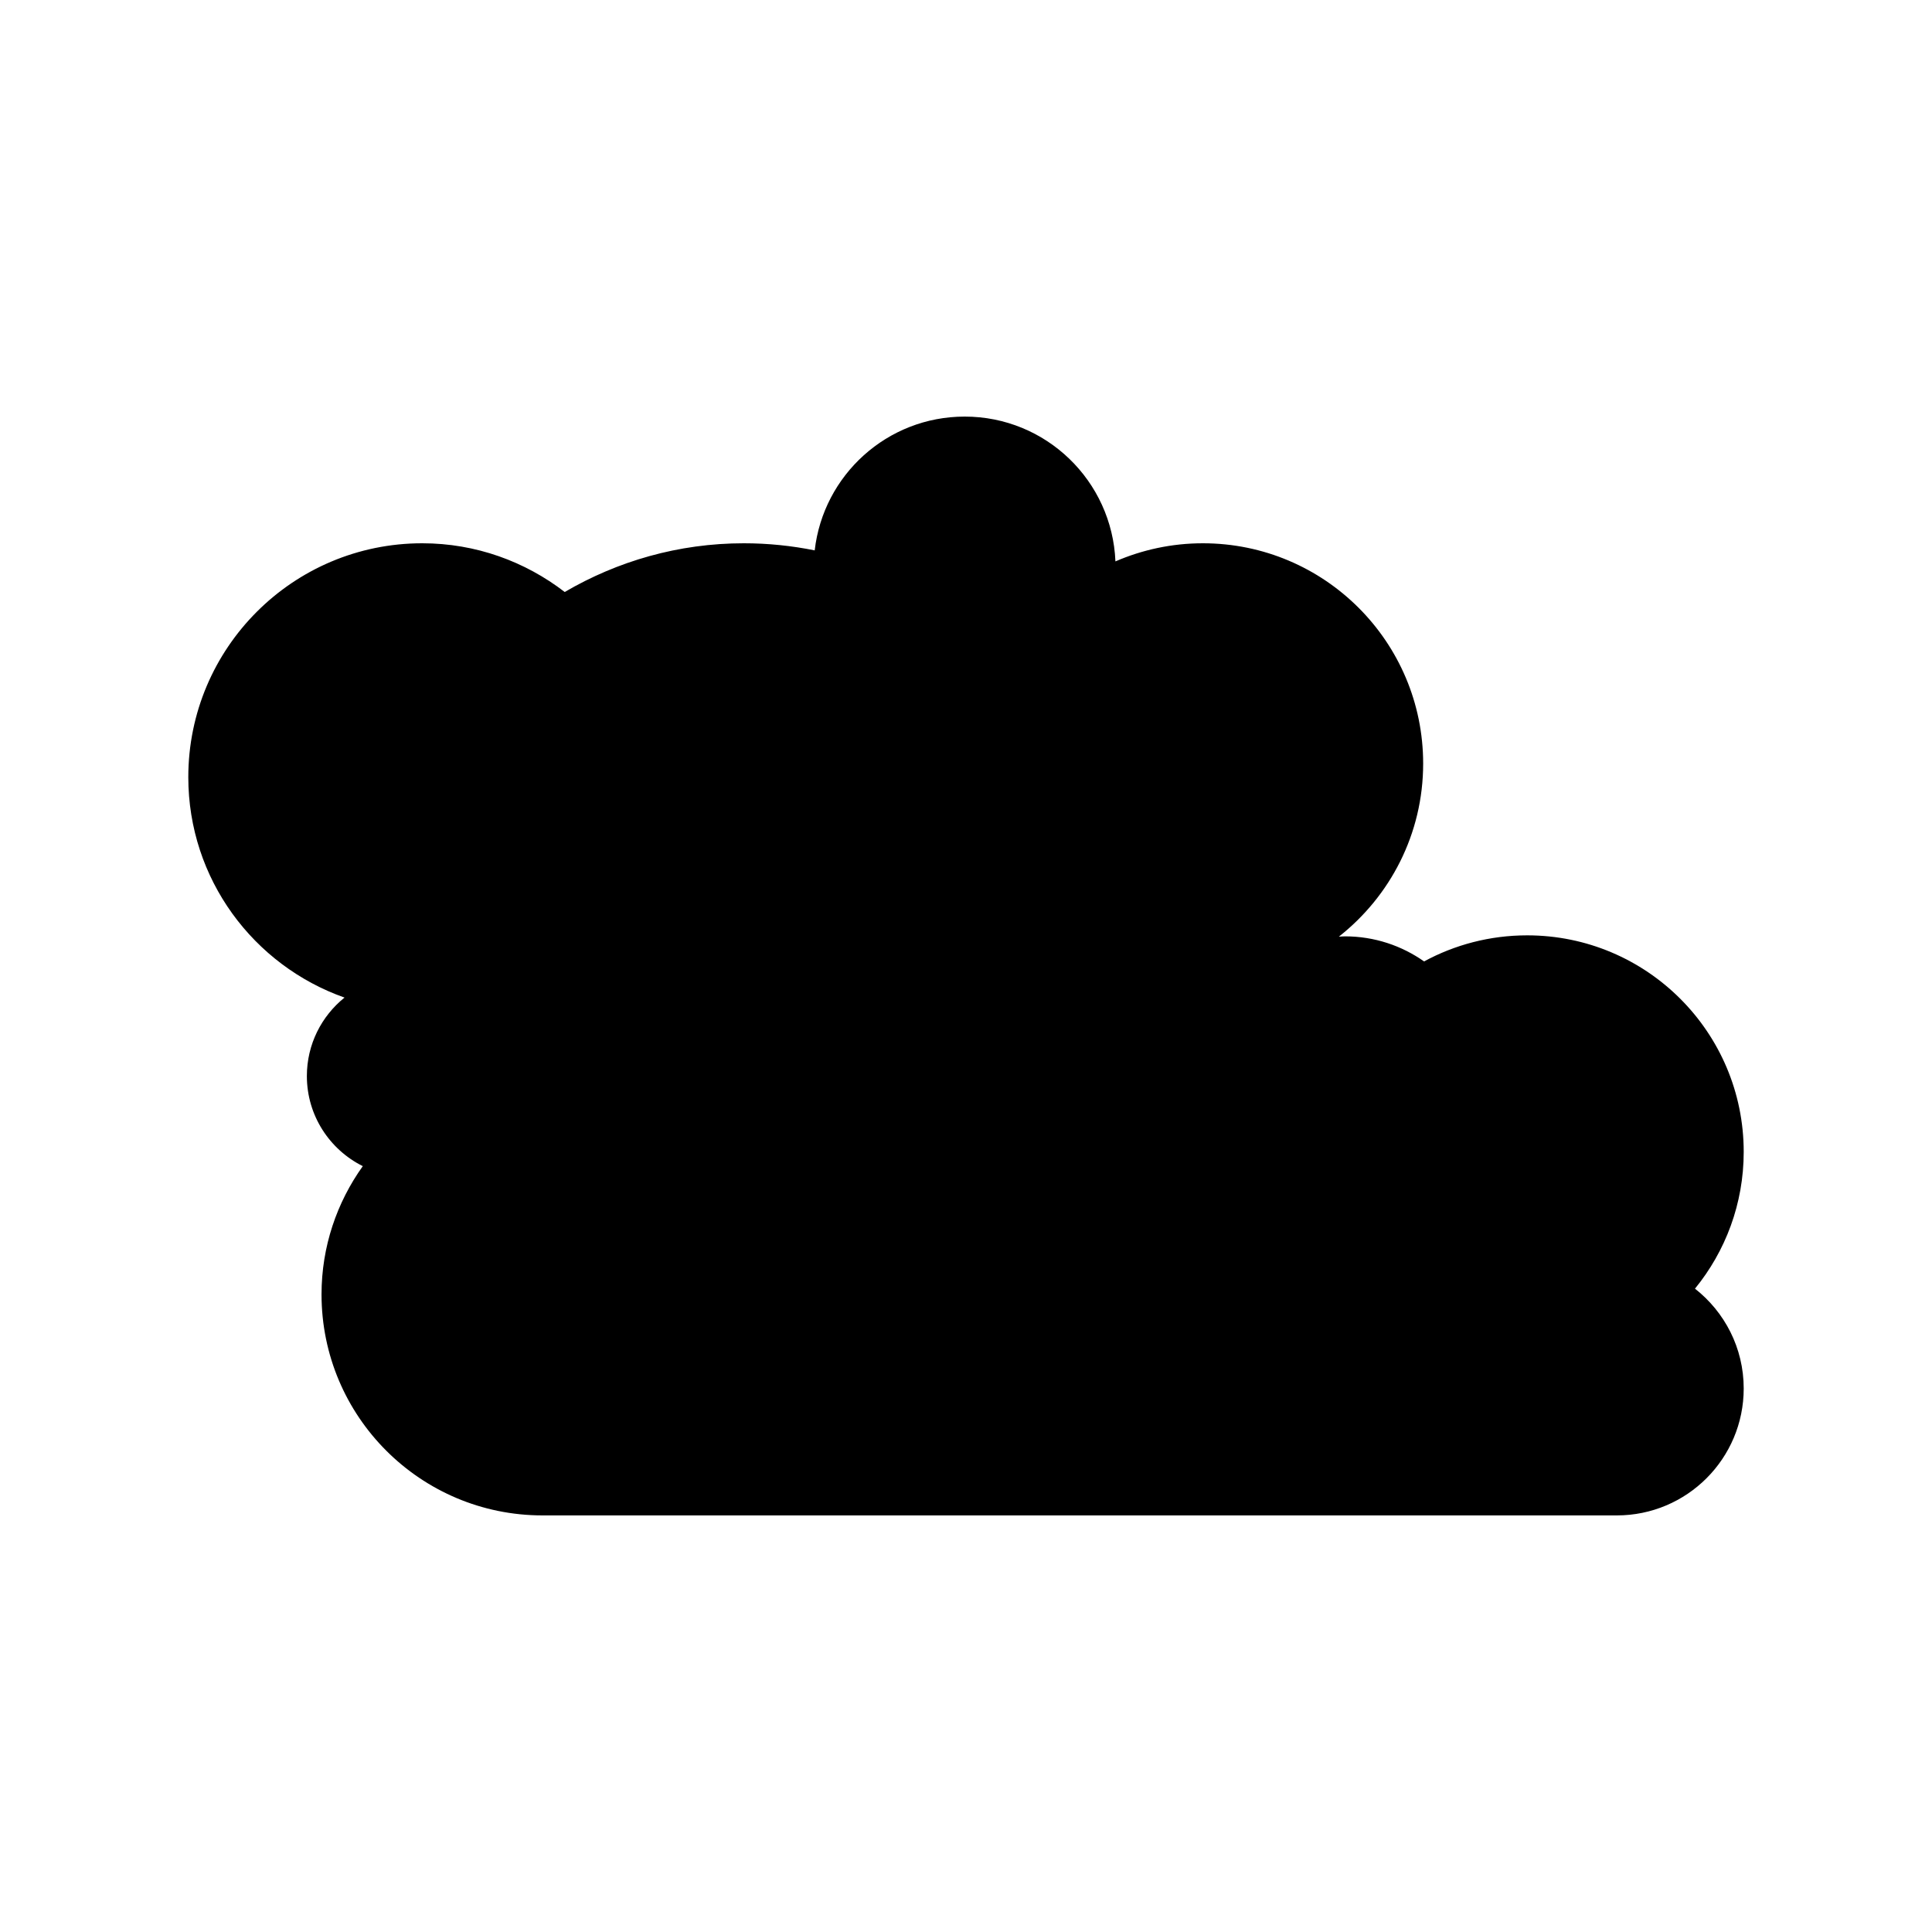 <?xml version="1.0" encoding="UTF-8"?>
<!-- Uploaded to: ICON Repo, www.svgrepo.com, Generator: ICON Repo Mixer Tools -->
<svg fill="#000000" width="800px" height="800px" version="1.1" viewBox="144 144 512 512" xmlns="http://www.w3.org/2000/svg">
 <path d="m235.3 408.37c-6.078 4.891-9.977 12.383-9.977 20.793 0 10.469 6.043 19.508 14.82 23.879-6.856 9.59-10.934 21.301-10.934 33.988 0 32.348 26.223 58.57 58.57 58.57h284.69c18.574 0 33.633-15.059 33.633-33.633 0-10.75-5.062-20.301-12.914-26.457 8.066-9.883 12.914-22.496 12.914-36.25 0-31.691-25.691-57.383-57.383-57.383-9.891 0-19.199 2.504-27.32 6.91-5.934-4.172-13.152-6.644-20.957-6.644-0.551 0-1.082 0.059-1.629 0.082 13.586-10.688 22.34-27.238 22.34-45.867 0-32.242-26.137-58.383-58.383-58.383-8.234 0-16.062 1.727-23.168 4.801-0.875-21.336-18.398-38.375-39.945-38.375-20.559 0-37.477 15.508-39.75 35.457-6.074-1.227-12.355-1.883-18.789-1.883-17.328 0-33.508 4.754-47.461 12.914-10.465-8.066-23.535-12.914-37.77-12.914-34.23 0-61.984 27.75-61.984 61.984 0 27.008 17.301 49.914 41.398 58.41z"/>
</svg>